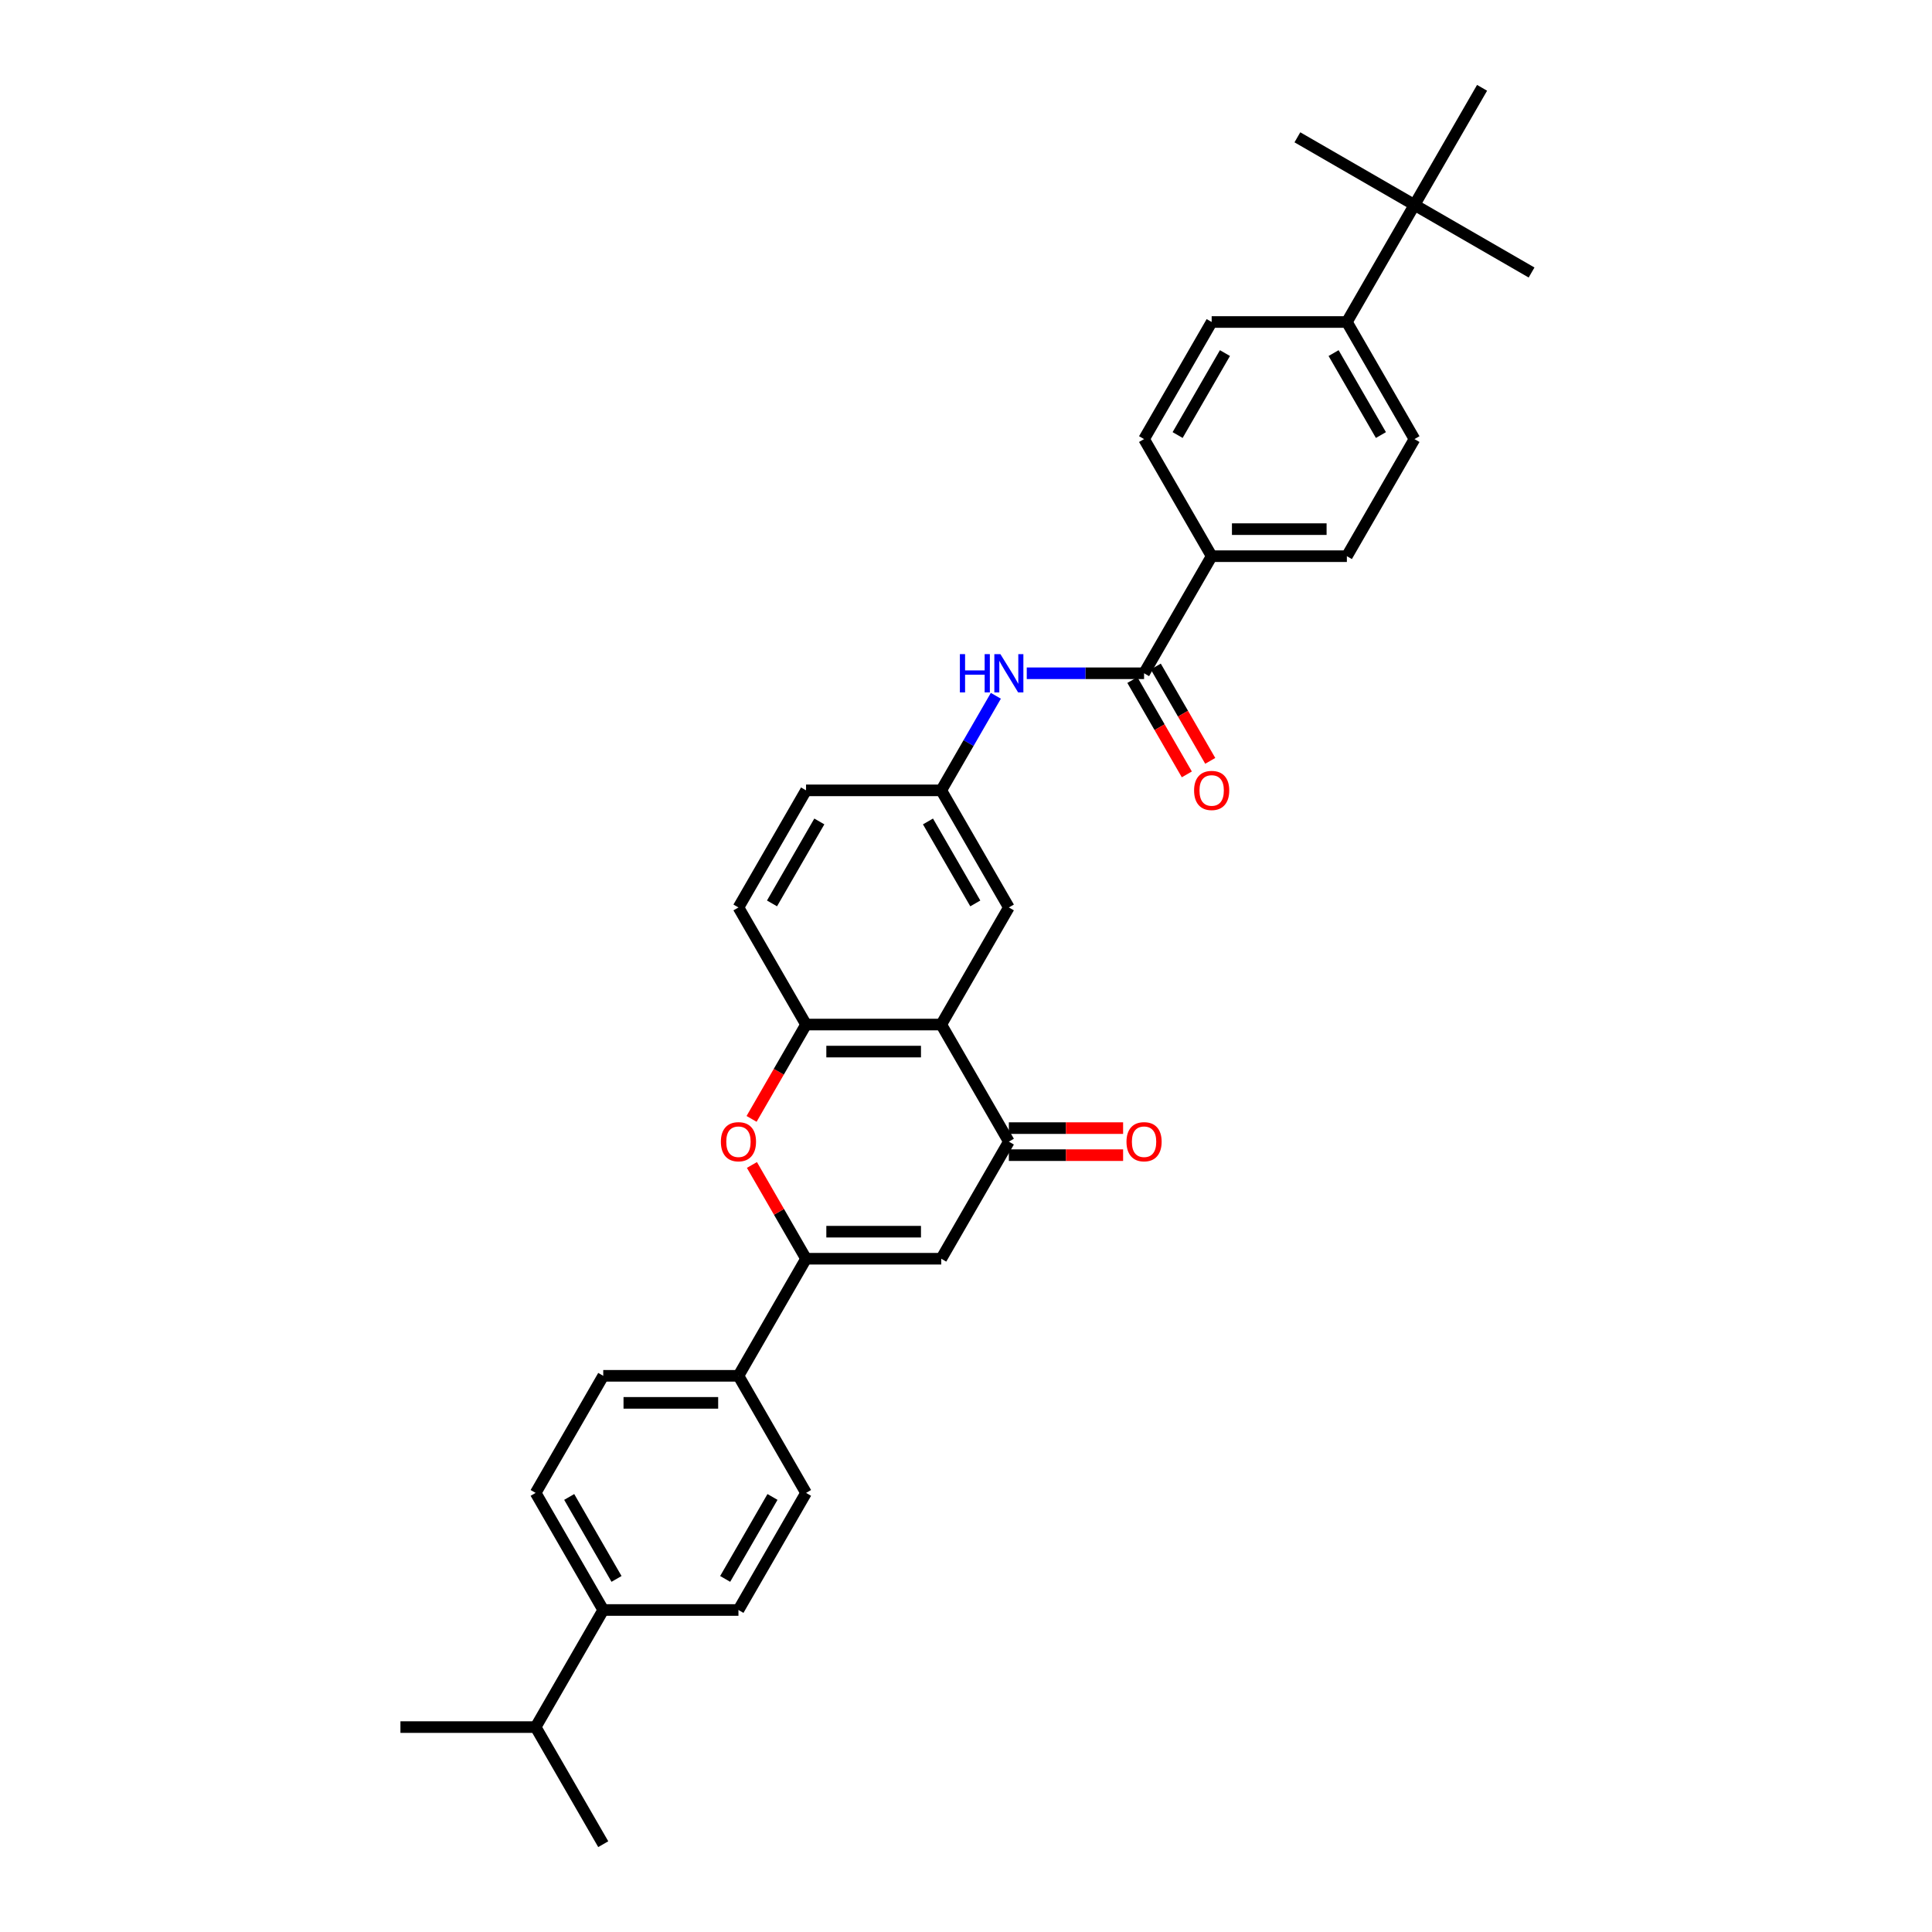 <?xml version='1.0' encoding='iso-8859-1'?>
<svg version='1.1' baseProfile='full'
              xmlns='http://www.w3.org/2000/svg'
                      xmlns:rdkit='http://www.rdkit.org/xml'
                      xmlns:xlink='http://www.w3.org/1999/xlink'
                  xml:space='preserve'
width='1000px' height='1000px' viewBox='0 0 1000 1000'>
<!-- END OF HEADER -->
<rect style='opacity:1.0;fill:#FFFFFF;stroke:none' width='1000' height='1000' x='0' y='0'> </rect>
<path class='bond-0' d='M 417.211,651.515 L 487.192,651.515' style='fill:none;fill-rule:evenodd;stroke:#000000;stroke-width:6px;stroke-linecap:butt;stroke-linejoin:miter;stroke-opacity:1' />
<path class='bond-0' d='M 427.708,637.519 L 476.695,637.519' style='fill:none;fill-rule:evenodd;stroke:#000000;stroke-width:6px;stroke-linecap:butt;stroke-linejoin:miter;stroke-opacity:1' />
<path class='bond-3' d='M 417.211,651.515 L 403.202,627.252' style='fill:none;fill-rule:evenodd;stroke:#000000;stroke-width:6px;stroke-linecap:butt;stroke-linejoin:miter;stroke-opacity:1' />
<path class='bond-3' d='M 403.202,627.252 L 389.193,602.988' style='fill:none;fill-rule:evenodd;stroke:#FF0000;stroke-width:6px;stroke-linecap:butt;stroke-linejoin:miter;stroke-opacity:1' />
<path class='bond-7' d='M 417.211,651.515 L 382.22,712.121' style='fill:none;fill-rule:evenodd;stroke:#000000;stroke-width:6px;stroke-linecap:butt;stroke-linejoin:miter;stroke-opacity:1' />
<path class='bond-2' d='M 487.192,651.515 L 522.183,590.909' style='fill:none;fill-rule:evenodd;stroke:#000000;stroke-width:6px;stroke-linecap:butt;stroke-linejoin:miter;stroke-opacity:1' />
<path class='bond-1' d='M 487.192,530.303 L 417.211,530.303' style='fill:none;fill-rule:evenodd;stroke:#000000;stroke-width:6px;stroke-linecap:butt;stroke-linejoin:miter;stroke-opacity:1' />
<path class='bond-1' d='M 476.695,544.299 L 427.708,544.299' style='fill:none;fill-rule:evenodd;stroke:#000000;stroke-width:6px;stroke-linecap:butt;stroke-linejoin:miter;stroke-opacity:1' />
<path class='bond-9' d='M 487.192,530.303 L 522.183,469.697' style='fill:none;fill-rule:evenodd;stroke:#000000;stroke-width:6px;stroke-linecap:butt;stroke-linejoin:miter;stroke-opacity:1' />
<path class='bond-32' d='M 487.192,530.303 L 522.183,590.909' style='fill:none;fill-rule:evenodd;stroke:#000000;stroke-width:6px;stroke-linecap:butt;stroke-linejoin:miter;stroke-opacity:1' />
<path class='bond-13' d='M 522.183,597.907 L 551.751,597.907' style='fill:none;fill-rule:evenodd;stroke:#000000;stroke-width:6px;stroke-linecap:butt;stroke-linejoin:miter;stroke-opacity:1' />
<path class='bond-13' d='M 551.751,597.907 L 581.318,597.907' style='fill:none;fill-rule:evenodd;stroke:#FF0000;stroke-width:6px;stroke-linecap:butt;stroke-linejoin:miter;stroke-opacity:1' />
<path class='bond-13' d='M 522.183,583.911 L 551.751,583.911' style='fill:none;fill-rule:evenodd;stroke:#000000;stroke-width:6px;stroke-linecap:butt;stroke-linejoin:miter;stroke-opacity:1' />
<path class='bond-13' d='M 551.751,583.911 L 581.318,583.911' style='fill:none;fill-rule:evenodd;stroke:#FF0000;stroke-width:6px;stroke-linecap:butt;stroke-linejoin:miter;stroke-opacity:1' />
<path class='bond-4' d='M 389.016,579.138 L 403.113,554.721' style='fill:none;fill-rule:evenodd;stroke:#FF0000;stroke-width:6px;stroke-linecap:butt;stroke-linejoin:miter;stroke-opacity:1' />
<path class='bond-4' d='M 403.113,554.721 L 417.211,530.303' style='fill:none;fill-rule:evenodd;stroke:#000000;stroke-width:6px;stroke-linecap:butt;stroke-linejoin:miter;stroke-opacity:1' />
<path class='bond-16' d='M 417.211,530.303 L 382.22,469.697' style='fill:none;fill-rule:evenodd;stroke:#000000;stroke-width:6px;stroke-linecap:butt;stroke-linejoin:miter;stroke-opacity:1' />
<path class='bond-5' d='M 592.165,348.485 L 561.807,348.485' style='fill:none;fill-rule:evenodd;stroke:#000000;stroke-width:6px;stroke-linecap:butt;stroke-linejoin:miter;stroke-opacity:1' />
<path class='bond-5' d='M 561.807,348.485 L 531.449,348.485' style='fill:none;fill-rule:evenodd;stroke:#0000FF;stroke-width:6px;stroke-linecap:butt;stroke-linejoin:miter;stroke-opacity:1' />
<path class='bond-8' d='M 592.165,348.485 L 627.156,287.879' style='fill:none;fill-rule:evenodd;stroke:#000000;stroke-width:6px;stroke-linecap:butt;stroke-linejoin:miter;stroke-opacity:1' />
<path class='bond-14' d='M 586.105,351.984 L 600.202,376.401' style='fill:none;fill-rule:evenodd;stroke:#000000;stroke-width:6px;stroke-linecap:butt;stroke-linejoin:miter;stroke-opacity:1' />
<path class='bond-14' d='M 600.202,376.401 L 614.3,400.819' style='fill:none;fill-rule:evenodd;stroke:#FF0000;stroke-width:6px;stroke-linecap:butt;stroke-linejoin:miter;stroke-opacity:1' />
<path class='bond-14' d='M 598.226,344.986 L 612.323,369.403' style='fill:none;fill-rule:evenodd;stroke:#000000;stroke-width:6px;stroke-linecap:butt;stroke-linejoin:miter;stroke-opacity:1' />
<path class='bond-14' d='M 612.323,369.403 L 626.421,393.821' style='fill:none;fill-rule:evenodd;stroke:#FF0000;stroke-width:6px;stroke-linecap:butt;stroke-linejoin:miter;stroke-opacity:1' />
<path class='bond-6' d='M 515.452,360.144 L 501.322,384.617' style='fill:none;fill-rule:evenodd;stroke:#0000FF;stroke-width:6px;stroke-linecap:butt;stroke-linejoin:miter;stroke-opacity:1' />
<path class='bond-6' d='M 501.322,384.617 L 487.192,409.091' style='fill:none;fill-rule:evenodd;stroke:#000000;stroke-width:6px;stroke-linecap:butt;stroke-linejoin:miter;stroke-opacity:1' />
<path class='bond-17' d='M 382.22,712.121 L 417.211,772.727' style='fill:none;fill-rule:evenodd;stroke:#000000;stroke-width:6px;stroke-linecap:butt;stroke-linejoin:miter;stroke-opacity:1' />
<path class='bond-18' d='M 382.22,712.121 L 312.238,712.121' style='fill:none;fill-rule:evenodd;stroke:#000000;stroke-width:6px;stroke-linecap:butt;stroke-linejoin:miter;stroke-opacity:1' />
<path class='bond-18' d='M 371.722,726.118 L 322.735,726.118' style='fill:none;fill-rule:evenodd;stroke:#000000;stroke-width:6px;stroke-linecap:butt;stroke-linejoin:miter;stroke-opacity:1' />
<path class='bond-19' d='M 627.156,287.879 L 592.165,227.273' style='fill:none;fill-rule:evenodd;stroke:#000000;stroke-width:6px;stroke-linecap:butt;stroke-linejoin:miter;stroke-opacity:1' />
<path class='bond-20' d='M 627.156,287.879 L 697.138,287.879' style='fill:none;fill-rule:evenodd;stroke:#000000;stroke-width:6px;stroke-linecap:butt;stroke-linejoin:miter;stroke-opacity:1' />
<path class='bond-20' d='M 637.653,273.882 L 686.641,273.882' style='fill:none;fill-rule:evenodd;stroke:#000000;stroke-width:6px;stroke-linecap:butt;stroke-linejoin:miter;stroke-opacity:1' />
<path class='bond-34' d='M 522.183,469.697 L 487.192,409.091' style='fill:none;fill-rule:evenodd;stroke:#000000;stroke-width:6px;stroke-linecap:butt;stroke-linejoin:miter;stroke-opacity:1' />
<path class='bond-34' d='M 504.814,467.604 L 480.32,425.18' style='fill:none;fill-rule:evenodd;stroke:#000000;stroke-width:6px;stroke-linecap:butt;stroke-linejoin:miter;stroke-opacity:1' />
<path class='bond-10' d='M 487.192,409.091 L 417.211,409.091' style='fill:none;fill-rule:evenodd;stroke:#000000;stroke-width:6px;stroke-linecap:butt;stroke-linejoin:miter;stroke-opacity:1' />
<path class='bond-11' d='M 732.129,106.061 L 697.138,166.667' style='fill:none;fill-rule:evenodd;stroke:#000000;stroke-width:6px;stroke-linecap:butt;stroke-linejoin:miter;stroke-opacity:1' />
<path class='bond-27' d='M 732.129,106.061 L 792.735,141.052' style='fill:none;fill-rule:evenodd;stroke:#000000;stroke-width:6px;stroke-linecap:butt;stroke-linejoin:miter;stroke-opacity:1' />
<path class='bond-28' d='M 732.129,106.061 L 671.523,71.07' style='fill:none;fill-rule:evenodd;stroke:#000000;stroke-width:6px;stroke-linecap:butt;stroke-linejoin:miter;stroke-opacity:1' />
<path class='bond-29' d='M 732.129,106.061 L 767.12,45.455' style='fill:none;fill-rule:evenodd;stroke:#000000;stroke-width:6px;stroke-linecap:butt;stroke-linejoin:miter;stroke-opacity:1' />
<path class='bond-12' d='M 697.138,166.667 L 732.129,227.273' style='fill:none;fill-rule:evenodd;stroke:#000000;stroke-width:6px;stroke-linecap:butt;stroke-linejoin:miter;stroke-opacity:1' />
<path class='bond-12' d='M 690.265,182.756 L 714.759,225.18' style='fill:none;fill-rule:evenodd;stroke:#000000;stroke-width:6px;stroke-linecap:butt;stroke-linejoin:miter;stroke-opacity:1' />
<path class='bond-35' d='M 697.138,166.667 L 627.156,166.667' style='fill:none;fill-rule:evenodd;stroke:#000000;stroke-width:6px;stroke-linecap:butt;stroke-linejoin:miter;stroke-opacity:1' />
<path class='bond-15' d='M 312.238,833.333 L 277.247,772.727' style='fill:none;fill-rule:evenodd;stroke:#000000;stroke-width:6px;stroke-linecap:butt;stroke-linejoin:miter;stroke-opacity:1' />
<path class='bond-15' d='M 319.11,817.244 L 294.617,774.82' style='fill:none;fill-rule:evenodd;stroke:#000000;stroke-width:6px;stroke-linecap:butt;stroke-linejoin:miter;stroke-opacity:1' />
<path class='bond-26' d='M 312.238,833.333 L 277.247,893.939' style='fill:none;fill-rule:evenodd;stroke:#000000;stroke-width:6px;stroke-linecap:butt;stroke-linejoin:miter;stroke-opacity:1' />
<path class='bond-33' d='M 312.238,833.333 L 382.22,833.333' style='fill:none;fill-rule:evenodd;stroke:#000000;stroke-width:6px;stroke-linecap:butt;stroke-linejoin:miter;stroke-opacity:1' />
<path class='bond-25' d='M 382.22,469.697 L 417.211,409.091' style='fill:none;fill-rule:evenodd;stroke:#000000;stroke-width:6px;stroke-linecap:butt;stroke-linejoin:miter;stroke-opacity:1' />
<path class='bond-25' d='M 399.59,467.604 L 424.083,425.18' style='fill:none;fill-rule:evenodd;stroke:#000000;stroke-width:6px;stroke-linecap:butt;stroke-linejoin:miter;stroke-opacity:1' />
<path class='bond-24' d='M 417.211,772.727 L 382.22,833.333' style='fill:none;fill-rule:evenodd;stroke:#000000;stroke-width:6px;stroke-linecap:butt;stroke-linejoin:miter;stroke-opacity:1' />
<path class='bond-24' d='M 399.841,774.82 L 375.347,817.244' style='fill:none;fill-rule:evenodd;stroke:#000000;stroke-width:6px;stroke-linecap:butt;stroke-linejoin:miter;stroke-opacity:1' />
<path class='bond-23' d='M 312.238,712.121 L 277.247,772.727' style='fill:none;fill-rule:evenodd;stroke:#000000;stroke-width:6px;stroke-linecap:butt;stroke-linejoin:miter;stroke-opacity:1' />
<path class='bond-22' d='M 592.165,227.273 L 627.156,166.667' style='fill:none;fill-rule:evenodd;stroke:#000000;stroke-width:6px;stroke-linecap:butt;stroke-linejoin:miter;stroke-opacity:1' />
<path class='bond-22' d='M 609.535,225.18 L 634.029,182.756' style='fill:none;fill-rule:evenodd;stroke:#000000;stroke-width:6px;stroke-linecap:butt;stroke-linejoin:miter;stroke-opacity:1' />
<path class='bond-21' d='M 697.138,287.879 L 732.129,227.273' style='fill:none;fill-rule:evenodd;stroke:#000000;stroke-width:6px;stroke-linecap:butt;stroke-linejoin:miter;stroke-opacity:1' />
<path class='bond-30' d='M 277.247,893.939 L 207.265,893.939' style='fill:none;fill-rule:evenodd;stroke:#000000;stroke-width:6px;stroke-linecap:butt;stroke-linejoin:miter;stroke-opacity:1' />
<path class='bond-31' d='M 277.247,893.939 L 312.238,954.545' style='fill:none;fill-rule:evenodd;stroke:#000000;stroke-width:6px;stroke-linecap:butt;stroke-linejoin:miter;stroke-opacity:1' />
<path  class='atom-4' d='M 373.122 590.965
Q 373.122 586.206, 375.473 583.547
Q 377.825 580.888, 382.22 580.888
Q 386.615 580.888, 388.966 583.547
Q 391.317 586.206, 391.317 590.965
Q 391.317 595.78, 388.938 598.523
Q 386.559 601.238, 382.22 601.238
Q 377.853 601.238, 375.473 598.523
Q 373.122 595.808, 373.122 590.965
M 382.22 598.999
Q 385.243 598.999, 386.866 596.984
Q 388.518 594.94, 388.518 590.965
Q 388.518 587.074, 386.866 585.115
Q 385.243 583.127, 382.22 583.127
Q 379.196 583.127, 377.545 585.087
Q 375.921 587.046, 375.921 590.965
Q 375.921 594.968, 377.545 596.984
Q 379.196 598.999, 382.22 598.999
' fill='#FF0000'/>
<path  class='atom-7' d='M 496.836 338.575
L 499.523 338.575
L 499.523 347.001
L 509.657 347.001
L 509.657 338.575
L 512.344 338.575
L 512.344 358.394
L 509.657 358.394
L 509.657 349.241
L 499.523 349.241
L 499.523 358.394
L 496.836 358.394
L 496.836 338.575
' fill='#0000FF'/>
<path  class='atom-7' d='M 517.802 338.575
L 524.297 349.073
Q 524.941 350.108, 525.976 351.984
Q 527.012 353.859, 527.068 353.971
L 527.068 338.575
L 529.699 338.575
L 529.699 358.394
L 526.984 358.394
L 520.014 346.917
Q 519.202 345.574, 518.334 344.034
Q 517.495 342.494, 517.243 342.019
L 517.243 358.394
L 514.667 358.394
L 514.667 338.575
L 517.802 338.575
' fill='#0000FF'/>
<path  class='atom-14' d='M 583.068 590.965
Q 583.068 586.206, 585.419 583.547
Q 587.77 580.888, 592.165 580.888
Q 596.56 580.888, 598.911 583.547
Q 601.263 586.206, 601.263 590.965
Q 601.263 595.78, 598.883 598.523
Q 596.504 601.238, 592.165 601.238
Q 587.798 601.238, 585.419 598.523
Q 583.068 595.808, 583.068 590.965
M 592.165 598.999
Q 595.188 598.999, 596.812 596.984
Q 598.464 594.94, 598.464 590.965
Q 598.464 587.074, 596.812 585.115
Q 595.188 583.127, 592.165 583.127
Q 589.142 583.127, 587.49 585.087
Q 585.867 587.046, 585.867 590.965
Q 585.867 594.968, 587.49 596.984
Q 589.142 598.999, 592.165 598.999
' fill='#FF0000'/>
<path  class='atom-15' d='M 618.058 409.147
Q 618.058 404.388, 620.41 401.729
Q 622.761 399.07, 627.156 399.07
Q 631.551 399.07, 633.902 401.729
Q 636.254 404.388, 636.254 409.147
Q 636.254 413.962, 633.874 416.705
Q 631.495 419.42, 627.156 419.42
Q 622.789 419.42, 620.41 416.705
Q 618.058 413.99, 618.058 409.147
M 627.156 417.181
Q 630.179 417.181, 631.803 415.165
Q 633.455 413.122, 633.455 409.147
Q 633.455 405.256, 631.803 403.296
Q 630.179 401.309, 627.156 401.309
Q 624.133 401.309, 622.481 403.268
Q 620.858 405.228, 620.858 409.147
Q 620.858 413.15, 622.481 415.165
Q 624.133 417.181, 627.156 417.181
' fill='#FF0000'/>
</svg>
